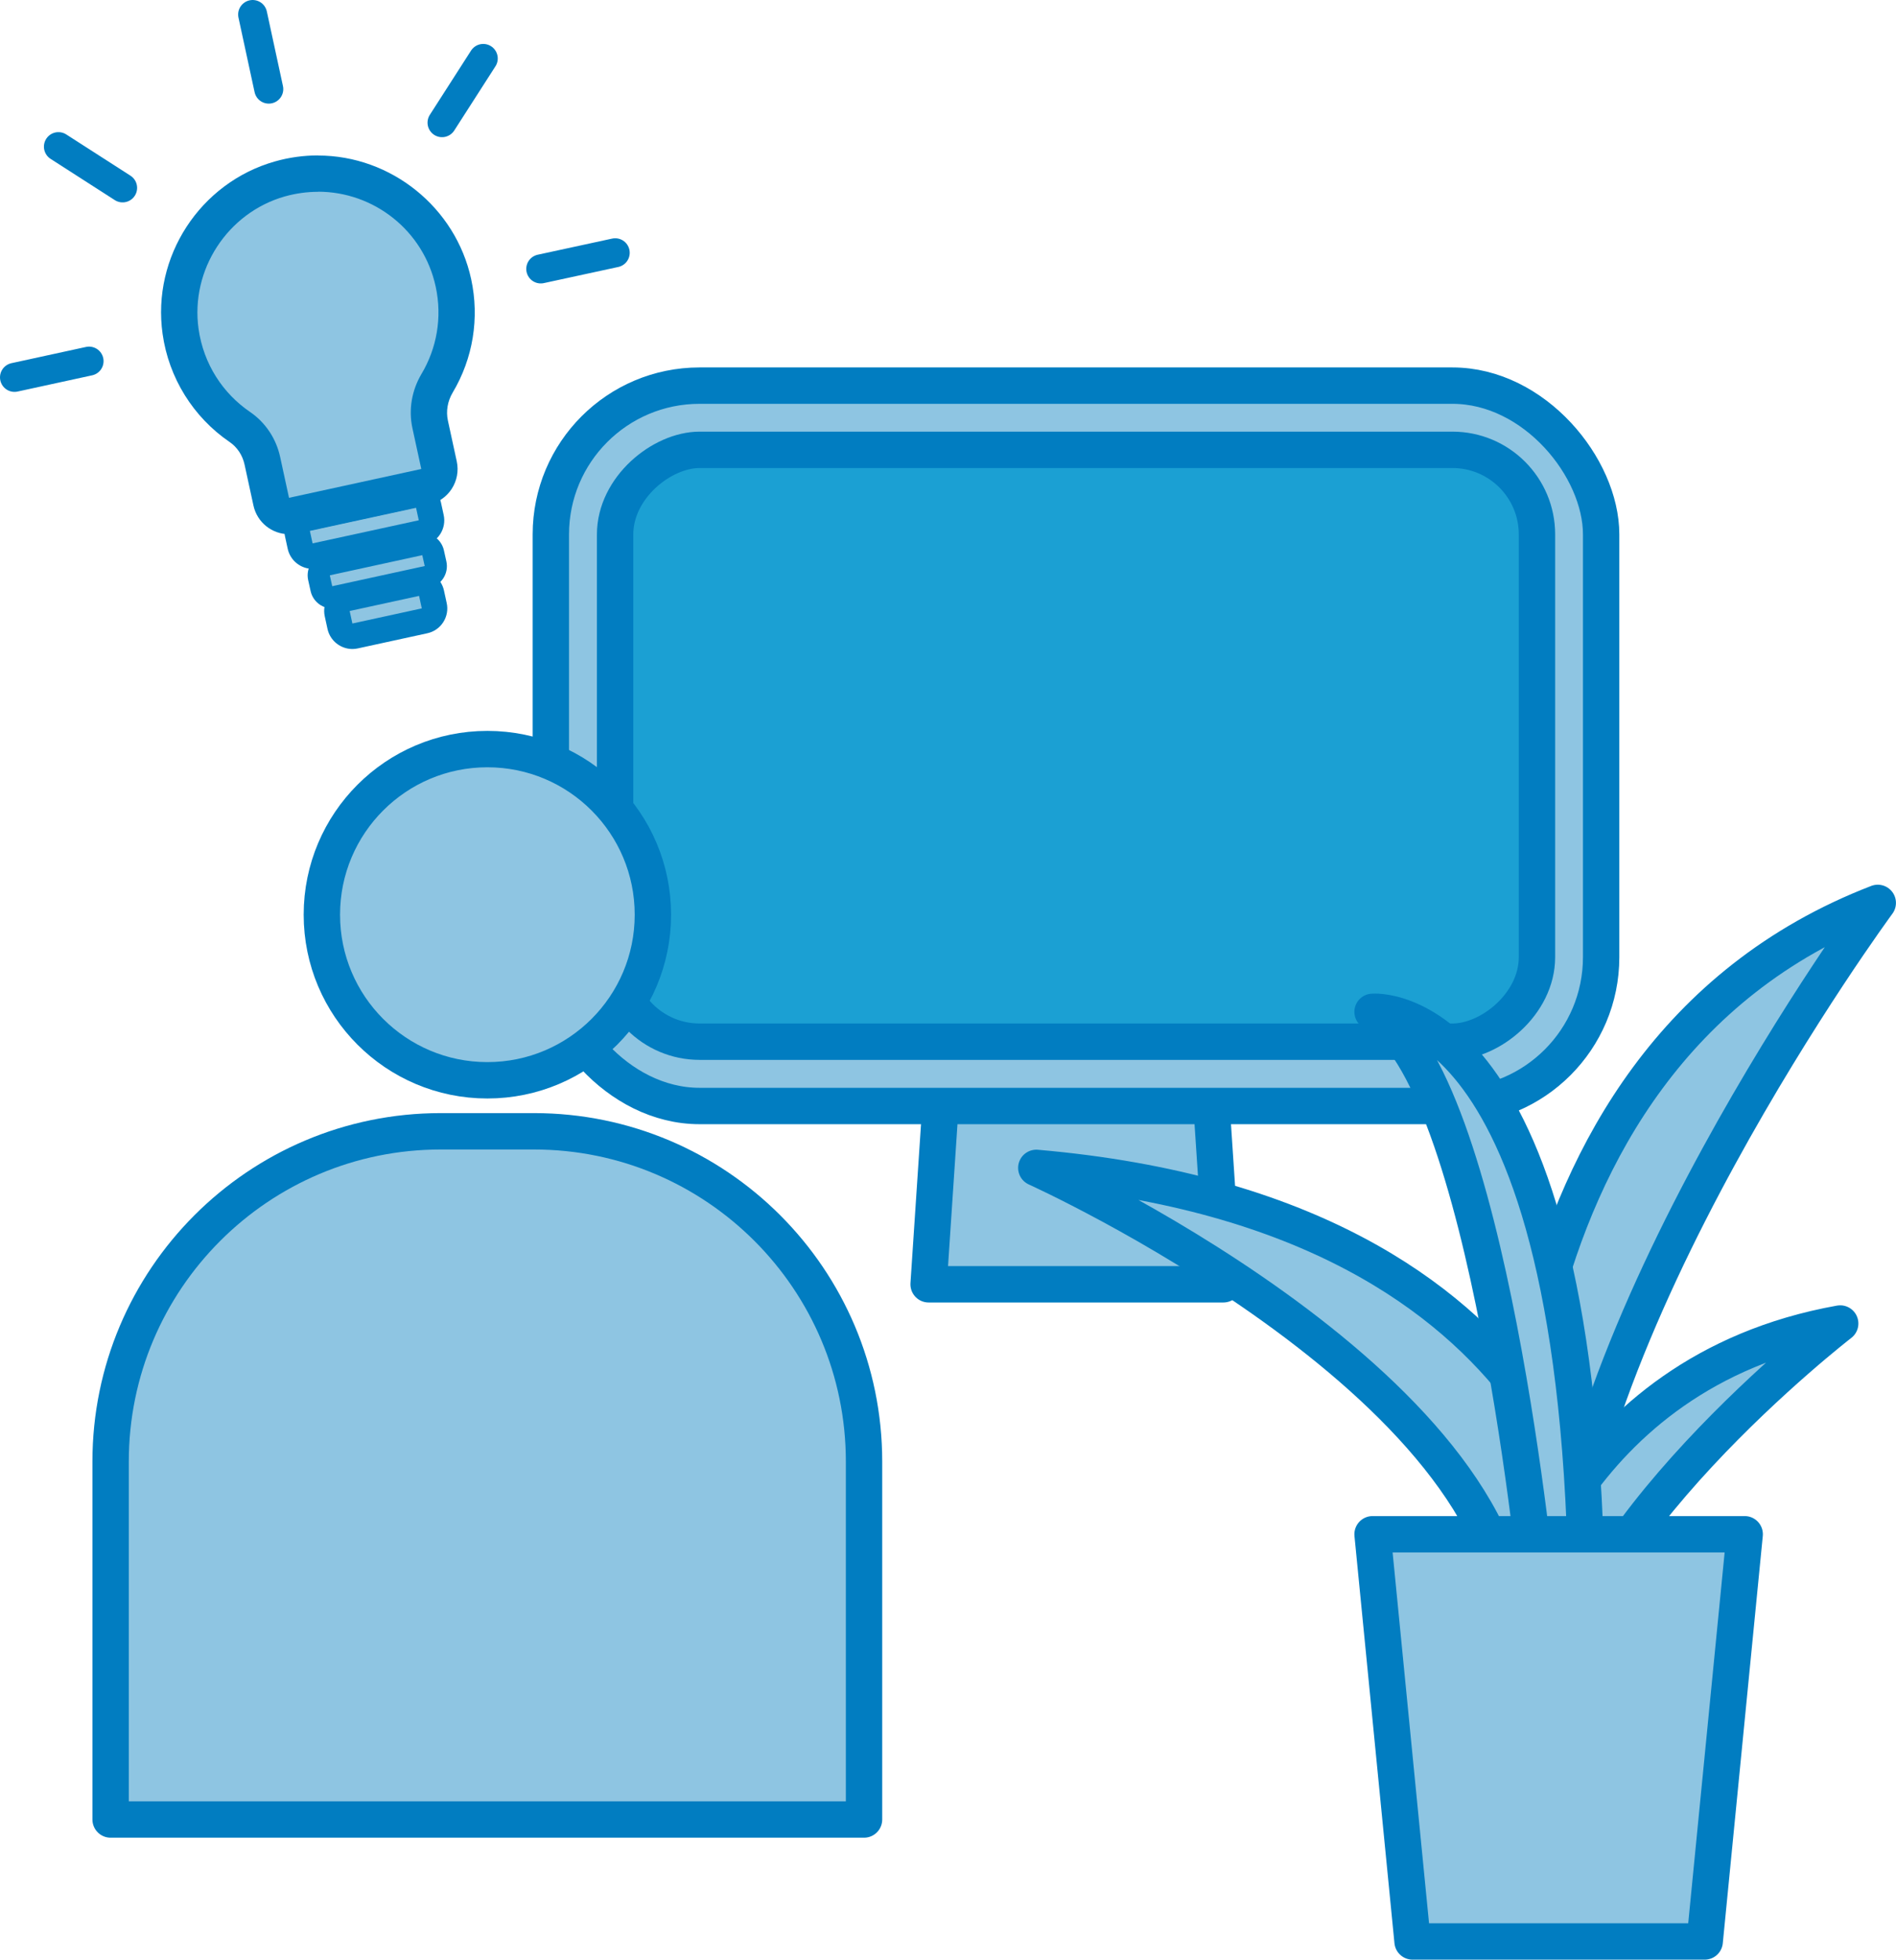 <?xml version="1.0" encoding="UTF-8"?>
<svg xmlns="http://www.w3.org/2000/svg" viewBox="0 0 188.21 194.43">
  <g id="uuid-9b9c4104-10ff-426d-bd54-945474428b8e" data-name="Layer 1"/>
  <g id="uuid-1ef22295-8823-4c36-86da-3d8fae9a52a9" data-name="Layer 2">
    <g id="uuid-35b8e3f5-9511-41b9-8920-68c9e4773027" data-name="コンテンツ">
      <g>
        <g>
          <polygon points="121.44 127.42 92.18 127.42 95.33 80.04 118.3 80.04 121.44 127.42" style="fill: #8ec5e2; stroke: #017dc1; stroke-linejoin: round; stroke-width: 3.61px;"/>
          <rect x="54.68" y="38.26" width="104.26" height="71.47" rx="14.76" ry="14.76" style="fill: #8ec5e2; stroke: #017dc1; stroke-linejoin: round; stroke-width: 3.61px;"/>
          <rect x="77.45" y="28.24" width="58.72" height="91.51" rx="8.39" ry="8.39" transform="translate(180.81 -32.82) rotate(90)" style="fill: #1ba0d3; stroke: #017dc1; stroke-linejoin: round; stroke-width: 3.61px;"/>
        </g>
        <g>
          <circle cx="48.38" cy="90.75" r="16.43" style="fill: #8ec5e2; stroke: #017dc1; stroke-linejoin: round; stroke-width: 3.61px;"/>
          <path d="M43.75,112.24h9.25c18.09,0,32.77,14.68,32.77,32.77v35.51H10.98v-35.51c0-18.09,14.68-32.77,32.77-32.77Z" style="fill: #8ec5e2; stroke: #017dc1; stroke-linejoin: round; stroke-width: 3.61px;"/>
        </g>
        <g>
          <g>
            <path d="M31.03,55.18c-.58,0-1.11-.4-1.23-1l-.27-1.24c-.07-.33,0-.67,.17-.95,.18-.28,.47-.48,.8-.55l10.54-2.29c.09-.02,.18-.03,.27-.03,.58,0,1.11,.4,1.23,1l.27,1.24c.07,.33,0,.67-.17,.95-.18,.28-.47,.48-.79,.55l-10.54,2.29c-.09,.02-.18,.03-.27,.03Z" style="fill: #8ec5e2;"/>
            <path d="M41.3,50.38l.27,1.24-10.54,2.29-.27-1.24,10.54-2.29m0-2.53c-.18,0-.36,.02-.54,.06l-10.54,2.29c-.66,.14-1.23,.54-1.59,1.1s-.49,1.25-.34,1.91l.27,1.24c.26,1.18,1.31,1.99,2.47,1.99,.18,0,.36-.02,.54-.06l10.54-2.29c.66-.14,1.23-.54,1.59-1.1,.36-.56,.49-1.25,.34-1.91l-.27-1.24c-.26-1.18-1.31-1.99-2.47-1.99h0Z" style="fill: #017dc1;"/>
          </g>
          <g>
            <path d="M34.98,63.12c-.58,0-1.11-.4-1.23-1l-.27-1.24c-.07-.33,0-.67,.17-.95,.18-.28,.47-.48,.79-.55l6.89-1.5c.09-.02,.18-.03,.27-.03,.58,0,1.11,.4,1.23,1l.27,1.24c.07,.33,0,.67-.17,.95-.18,.28-.47,.48-.8,.55l-6.89,1.5c-.09,.02-.18,.03-.27,.03Z" style="fill: #8ec5e2;"/>
            <path d="M41.6,59.12l.27,1.24-6.89,1.5-.27-1.24,6.89-1.5m0-2.53c-.18,0-.36,.02-.54,.06l-6.89,1.5c-.66,.14-1.23,.54-1.59,1.1-.36,.56-.49,1.25-.34,1.91l.27,1.24c.26,1.18,1.31,1.99,2.47,1.99,.18,0,.36-.02,.54-.06l6.89-1.5c.66-.14,1.23-.54,1.59-1.1s.49-1.25,.34-1.91l-.27-1.24c-.26-1.18-1.31-1.99-2.47-1.99h0Z" style="fill: #017dc1;"/>
          </g>
          <g>
            <path d="M32.98,59.26c-.21,0-.42-.06-.6-.17-.25-.16-.42-.41-.48-.69l-.24-1.08c-.13-.59,.25-1.18,.84-1.31l9.18-2c.08-.02,.16-.03,.23-.03,.21,0,.42,.06,.6,.17,.25,.16,.42,.41,.48,.69l.24,1.08c.13,.59-.25,1.18-.84,1.31l-9.18,2c-.08,.02-.16,.03-.23,.03Z" style="fill: #8ec5e2;"/>
            <path d="M41.92,55.08l.24,1.08-9.18,2-.24-1.08,9.18-2m0-2.2c-.16,0-.31,.02-.47,.05l-9.18,2c-1.19,.26-1.94,1.43-1.68,2.62l.24,1.08c.12,.57,.47,1.07,.96,1.39,.36,.23,.77,.35,1.19,.35,.16,0,.31-.02,.47-.05l9.18-2c1.19-.26,1.94-1.43,1.68-2.62l-.24-1.08c-.12-.57-.47-1.07-.96-1.39-.36-.23-.77-.35-1.19-.35h0Z" style="fill: #017dc1;"/>
          </g>
          <g>
            <path d="M28.69,51.19c-.83,0-1.58-.58-1.76-1.42l-.88-4.05c-.3-1.39-1.1-2.59-2.24-3.36-3.2-2.18-5.34-5.63-5.88-9.48-.95-6.75,3.28-13.26,9.85-15.12,1.24-.35,2.52-.53,3.8-.53,6.42,0,12.07,4.56,13.44,10.84,.74,3.42,.17,6.96-1.62,9.97-.74,1.25-.99,2.69-.69,4.07l.88,4.05c.21,.97-.41,1.93-1.38,2.15l-13.13,2.86c-.13,.03-.26,.04-.38,.04Z" style="fill: #8ec5e2;"/>
            <path d="M31.58,19.02c5.5,0,10.46,3.82,11.67,9.42,.67,3.08,.09,6.15-1.41,8.66-.96,1.62-1.3,3.53-.9,5.38l.88,4.05-13.13,2.86-.88-4.05c-.39-1.81-1.45-3.42-2.99-4.47-2.67-1.82-4.61-4.72-5.11-8.24-.82-5.85,2.87-11.52,8.56-13.14,1.11-.31,2.22-.46,3.3-.46m0-3.61c-1.44,0-2.89,.2-4.29,.6-7.43,2.11-12.22,9.47-11.14,17.11,.61,4.35,3.03,8.25,6.65,10.72,.76,.52,1.29,1.32,1.49,2.26l.88,4.05c.37,1.69,1.86,2.84,3.52,2.84,.25,0,.51-.03,.77-.08l13.13-2.86c1.95-.42,3.18-2.34,2.76-4.29l-.88-4.05c-.2-.93-.03-1.91,.47-2.76,2.03-3.4,2.68-7.4,1.84-11.27-1.54-7.1-7.94-12.26-15.2-12.26h0Z" style="fill: #017dc1;"/>
          </g>
        </g>
        <g>
          <path d="M150.21,158.28s-4.52-53.01,36.19-68.7c0,0-31.57,42.83-31.69,72.94l-4.51-4.24Z" style="fill: #8ec5e2; stroke: #017dc1; stroke-linejoin: round; stroke-width: 3.61px;"/>
          <path d="M159.23,157.43s-2.5-36.89-56.36-41.56c0,0,47.2,21.31,47.35,46.65l9.01-5.09Z" style="fill: #8ec5e2; stroke: #017dc1; stroke-linejoin: round; stroke-width: 3.61px;"/>
          <path d="M150.06,161.14s5.42-24.96,32.61-29.83c0,0-27.97,21.6-28.23,38.82l-4.37-8.99Z" style="fill: #8ec5e2; stroke: #017dc1; stroke-linejoin: round; stroke-width: 3.61px;"/>
          <path d="M152.69,158.49s-4.9-51.95-16.44-58.1c0,0,20.77-1.98,21.26,59.01l-4.82-.92Z" style="fill: #8ec5e2; stroke: #017dc1; stroke-linejoin: round; stroke-width: 3.61px;"/>
          <polygon points="136.25 152.22 173.19 152.22 169.22 192.62 140.22 192.62 136.25 152.22" style="fill: #8ec5e2; stroke: #017dc1; stroke-linejoin: round; stroke-width: 3.61px;"/>
        </g>
        <g>
          <line x1="25.08" y1="1.44" x2="26.68" y2="8.84" style="fill: #8ec5e2; stroke: #017dc1; stroke-linecap: round; stroke-linejoin: round; stroke-width: 2.88px;"/>
          <line x1="5.8" y1="14.55" x2="12.17" y2="18.64" style="fill: #8ec5e2; stroke: #017dc1; stroke-linecap: round; stroke-linejoin: round; stroke-width: 2.88px;"/>
          <line x1="1.44" y1="37.44" x2="8.84" y2="35.83" style="fill: #8ec5e2; stroke: #017dc1; stroke-linecap: round; stroke-linejoin: round; stroke-width: 2.88px;"/>
          <line x1="61.07" y1="25.08" x2="53.68" y2="26.68" style="fill: #8ec5e2; stroke: #017dc1; stroke-linecap: round; stroke-linejoin: round; stroke-width: 2.88px;"/>
          <line x1="47.97" y1="5.8" x2="43.88" y2="12.17" style="fill: #8ec5e2; stroke: #017dc1; stroke-linecap: round; stroke-linejoin: round; stroke-width: 2.88px;"/>
        </g>
      </g>
    </g>
  </g>
</svg>
